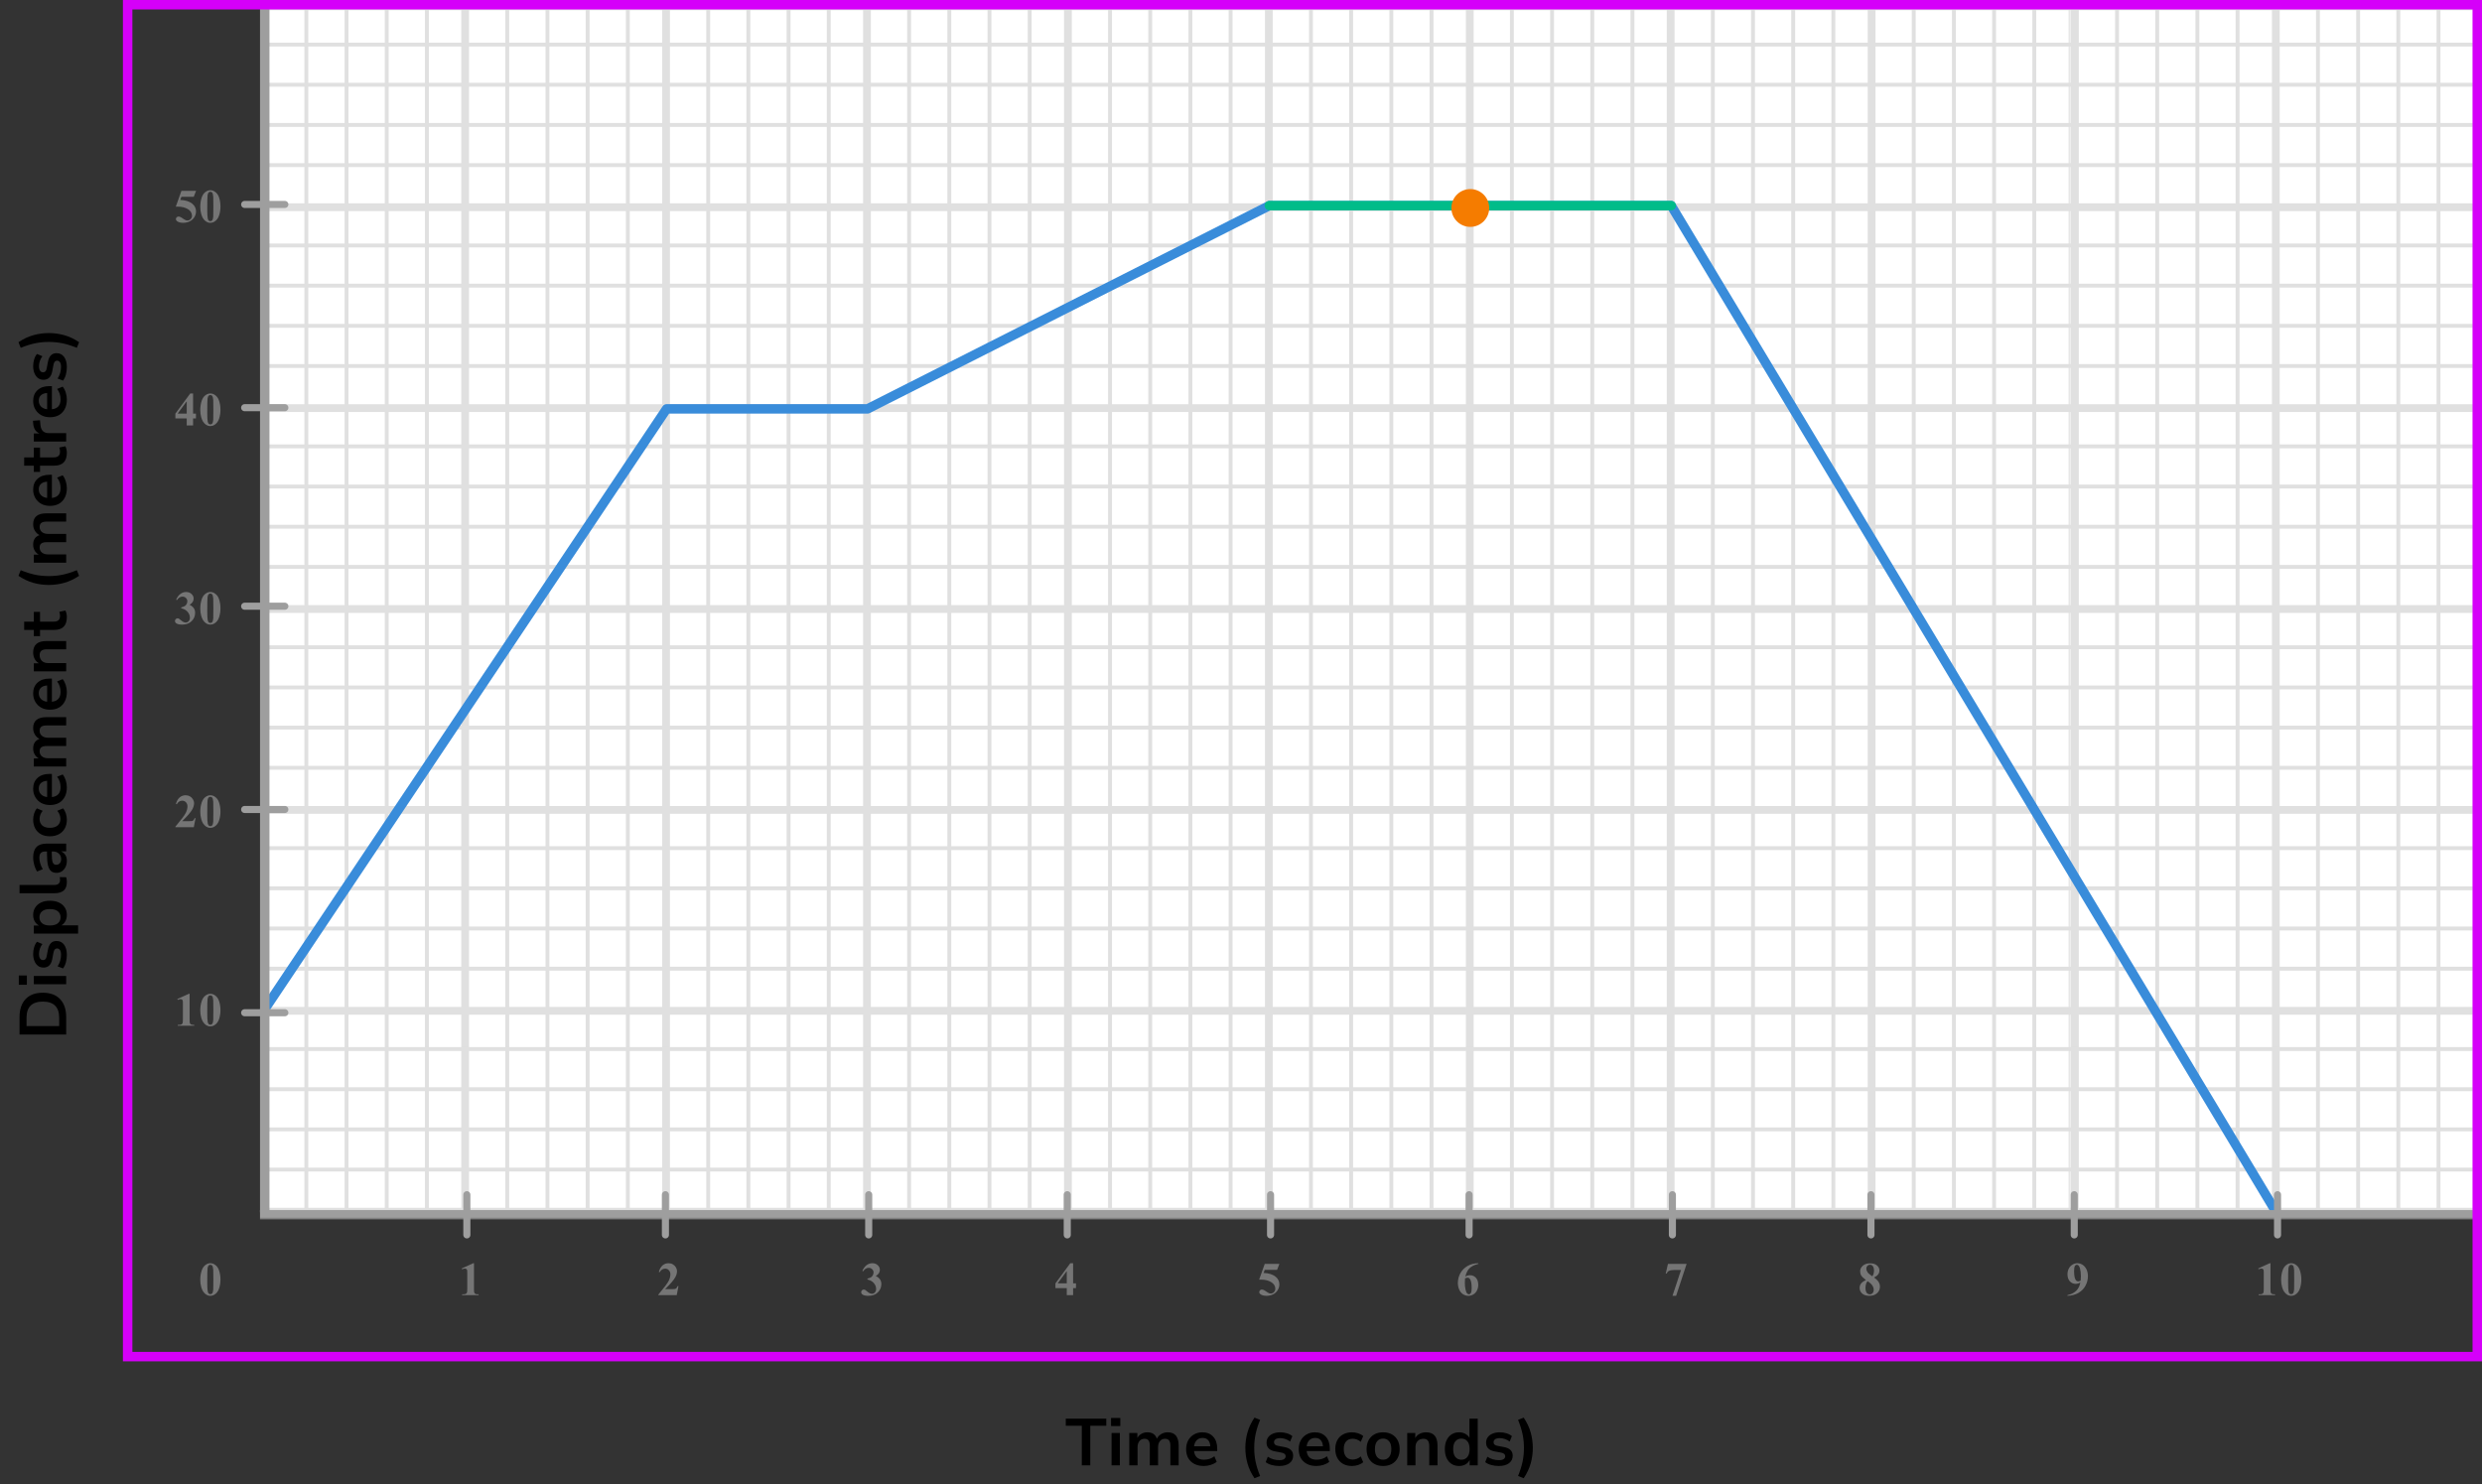 <?xml version="1.0" encoding="UTF-8"?> <svg xmlns="http://www.w3.org/2000/svg" width="525" height="314" viewBox="0 0 525 314" fill="none"><rect x="0" y="0" width="525" height="314" fill="#333333" stroke="none"/><mask id="mask0_2971_111672" style="mask-type:alpha" maskUnits="userSpaceOnUse" x="54" y="0" width="471" height="258"><rect x="54" width="471" height="258" fill="#C4C4C4"></rect></mask><g mask="url(#mask0_2971_111672)"><mask id="mask1_2971_111672" style="mask-type:alpha" maskUnits="userSpaceOnUse" x="56" y="-42" width="383" height="299"><rect x="56" y="-42" width="383" height="299" fill="#C4C4C4"></rect></mask><g mask="url(#mask1_2971_111672)"><mask id="mask2_2971_111672" style="mask-type:alpha" maskUnits="userSpaceOnUse" x="-3" y="-176" width="500" height="494"><rect x="-3" y="-176" width="500" height="493.421" fill="white"></rect></mask><g mask="url(#mask2_2971_111672)"><rect x="-3" y="-176" width="501.645" height="493.421" fill="white"></rect><line x1="55.889" y1="317.421" x2="55.889" y2="-176" stroke="#E0E0E0" stroke-width="1.645"></line><line x1="64.8" y1="317.421" x2="64.8" y2="-176" stroke="#E0E0E0" stroke-width="0.822"></line><line x1="73.3" y1="317.421" x2="73.3" y2="-176" stroke="#E0E0E0" stroke-width="0.822"></line><line x1="81.8" y1="317.421" x2="81.8" y2="-176" stroke="#E0E0E0" stroke-width="0.822"></line><line x1="90.3" y1="317.421" x2="90.3" y2="-176" stroke="#E0E0E0" stroke-width="0.822"></line><line x1="98.389" y1="317.421" x2="98.389" y2="-176" stroke="#E0E0E0" stroke-width="1.645"></line><line x1="107.3" y1="317.421" x2="107.3" y2="-176" stroke="#E0E0E0" stroke-width="0.822"></line><line x1="115.8" y1="317.421" x2="115.8" y2="-176" stroke="#E0E0E0" stroke-width="0.822"></line><line x1="124.3" y1="317.421" x2="124.3" y2="-176" stroke="#E0E0E0" stroke-width="0.822"></line><line x1="132.8" y1="317.421" x2="132.8" y2="-176" stroke="#E0E0E0" stroke-width="0.822"></line><line x1="140.889" y1="317.421" x2="140.889" y2="-176" stroke="#E0E0E0" stroke-width="1.645"></line><line x1="149.8" y1="317.421" x2="149.8" y2="-176" stroke="#E0E0E0" stroke-width="0.822"></line><line x1="158.3" y1="317.421" x2="158.3" y2="-176" stroke="#E0E0E0" stroke-width="0.822"></line><line x1="166.8" y1="317.421" x2="166.8" y2="-176" stroke="#E0E0E0" stroke-width="0.822"></line><line x1="175.3" y1="317.421" x2="175.3" y2="-176" stroke="#E0E0E0" stroke-width="0.822"></line><line x1="183.389" y1="317.421" x2="183.389" y2="-176" stroke="#E0E0E0" stroke-width="1.645"></line><line x1="192.3" y1="317.421" x2="192.3" y2="-176" stroke="#E0E0E0" stroke-width="0.822"></line><line x1="200.8" y1="317.421" x2="200.8" y2="-176" stroke="#E0E0E0" stroke-width="0.822"></line><line x1="209.3" y1="317.421" x2="209.3" y2="-176" stroke="#E0E0E0" stroke-width="0.822"></line><line x1="217.8" y1="317.421" x2="217.8" y2="-176" stroke="#E0E0E0" stroke-width="0.822"></line><line x1="225.889" y1="317.421" x2="225.889" y2="-176" stroke="#E0E0E0" stroke-width="1.645"></line><line x1="234.8" y1="317.421" x2="234.8" y2="-176" stroke="#E0E0E0" stroke-width="0.822"></line><line x1="243.3" y1="317.421" x2="243.3" y2="-176" stroke="#E0E0E0" stroke-width="0.822"></line><line x1="251.8" y1="317.421" x2="251.8" y2="-176" stroke="#E0E0E0" stroke-width="0.822"></line><line x1="260.3" y1="317.421" x2="260.3" y2="-176" stroke="#E0E0E0" stroke-width="0.822"></line><line x1="268.389" y1="317.421" x2="268.389" y2="-176" stroke="#E0E0E0" stroke-width="1.645"></line><line x1="277.3" y1="317.421" x2="277.3" y2="-176" stroke="#E0E0E0" stroke-width="0.822"></line><line x1="285.8" y1="317.421" x2="285.8" y2="-176" stroke="#E0E0E0" stroke-width="0.822"></line><line x1="294.3" y1="317.421" x2="294.3" y2="-176" stroke="#E0E0E0" stroke-width="0.822"></line><line x1="302.8" y1="317.421" x2="302.8" y2="-176" stroke="#E0E0E0" stroke-width="0.822"></line><line x1="310.889" y1="317.421" x2="310.889" y2="-176" stroke="#E0E0E0" stroke-width="1.645"></line><line x1="319.8" y1="317.421" x2="319.8" y2="-176" stroke="#E0E0E0" stroke-width="0.822"></line><line x1="328.3" y1="317.421" x2="328.3" y2="-176" stroke="#E0E0E0" stroke-width="0.822"></line><line x1="336.8" y1="317.421" x2="336.8" y2="-176" stroke="#E0E0E0" stroke-width="0.822"></line><line x1="345.3" y1="317.421" x2="345.3" y2="-176" stroke="#E0E0E0" stroke-width="0.822"></line><line x1="353.389" y1="317.421" x2="353.389" y2="-176" stroke="#E0E0E0" stroke-width="1.645"></line><line x1="362.3" y1="317.421" x2="362.3" y2="-176" stroke="#E0E0E0" stroke-width="0.822"></line><line x1="370.8" y1="317.421" x2="370.8" y2="-176" stroke="#E0E0E0" stroke-width="0.822"></line><line x1="379.3" y1="317.421" x2="379.3" y2="-176" stroke="#E0E0E0" stroke-width="0.822"></line><line x1="387.8" y1="317.421" x2="387.8" y2="-176" stroke="#E0E0E0" stroke-width="0.822"></line><line x1="395.889" y1="317.421" x2="395.889" y2="-176" stroke="#E0E0E0" stroke-width="1.645"></line><line x1="404.8" y1="317.421" x2="404.8" y2="-176" stroke="#E0E0E0" stroke-width="0.822"></line><line x1="413.3" y1="317.421" x2="413.3" y2="-176" stroke="#E0E0E0" stroke-width="0.822"></line><line x1="421.8" y1="317.421" x2="421.8" y2="-176" stroke="#E0E0E0" stroke-width="0.822"></line><line x1="430.3" y1="317.421" x2="430.3" y2="-176" stroke="#E0E0E0" stroke-width="0.822"></line><line x1="438.389" y1="317.421" x2="438.389" y2="-176" stroke="#E0E0E0" stroke-width="1.645"></line><line x1="500.289" y1="256.342" x2="-12.869" y2="256.342" stroke="#E0E0E0" stroke-width="1.645"></line><line x1="500.289" y1="247.431" x2="-12.869" y2="247.431" stroke="#E0E0E0" stroke-width="0.822"></line><line x1="500.289" y1="238.931" x2="-12.869" y2="238.931" stroke="#E0E0E0" stroke-width="0.822"></line><line x1="500.289" y1="230.431" x2="-12.869" y2="230.431" stroke="#E0E0E0" stroke-width="0.822"></line><line x1="500.289" y1="221.931" x2="-12.869" y2="221.931" stroke="#E0E0E0" stroke-width="0.822"></line><line x1="500.289" y1="213.842" x2="-12.869" y2="213.842" stroke="#E0E0E0" stroke-width="1.645"></line><line x1="500.289" y1="204.931" x2="-12.869" y2="204.931" stroke="#E0E0E0" stroke-width="0.822"></line><line x1="500.289" y1="196.431" x2="-12.869" y2="196.431" stroke="#E0E0E0" stroke-width="0.822"></line><line x1="500.289" y1="187.931" x2="-12.869" y2="187.931" stroke="#E0E0E0" stroke-width="0.822"></line><line x1="500.289" y1="179.431" x2="-12.869" y2="179.431" stroke="#E0E0E0" stroke-width="0.822"></line><line x1="500.289" y1="171.342" x2="-12.869" y2="171.342" stroke="#E0E0E0" stroke-width="1.645"></line><line x1="500.289" y1="162.431" x2="-12.869" y2="162.431" stroke="#E0E0E0" stroke-width="0.822"></line><line x1="500.289" y1="153.931" x2="-12.869" y2="153.931" stroke="#E0E0E0" stroke-width="0.822"></line><line x1="500.289" y1="145.431" x2="-12.869" y2="145.431" stroke="#E0E0E0" stroke-width="0.822"></line><line x1="500.289" y1="136.931" x2="-12.869" y2="136.931" stroke="#E0E0E0" stroke-width="0.822"></line><line x1="500.289" y1="128.842" x2="-12.869" y2="128.842" stroke="#E0E0E0" stroke-width="1.645"></line><line x1="500.289" y1="119.931" x2="-12.869" y2="119.931" stroke="#E0E0E0" stroke-width="0.822"></line><line x1="500.289" y1="111.431" x2="-12.869" y2="111.431" stroke="#E0E0E0" stroke-width="0.822"></line><line x1="500.289" y1="102.931" x2="-12.869" y2="102.931" stroke="#E0E0E0" stroke-width="0.822"></line><line x1="500.289" y1="94.431" x2="-12.869" y2="94.431" stroke="#E0E0E0" stroke-width="0.822"></line><line x1="500.289" y1="86.342" x2="-12.869" y2="86.342" stroke="#E0E0E0" stroke-width="1.645"></line><line x1="500.289" y1="77.431" x2="-12.869" y2="77.431" stroke="#E0E0E0" stroke-width="0.822"></line><line x1="500.289" y1="68.931" x2="-12.869" y2="68.931" stroke="#E0E0E0" stroke-width="0.822"></line><line x1="500.289" y1="60.431" x2="-12.869" y2="60.431" stroke="#E0E0E0" stroke-width="0.822"></line><line x1="500.289" y1="51.931" x2="-12.869" y2="51.931" stroke="#E0E0E0" stroke-width="0.822"></line><line x1="500.289" y1="43.842" x2="-12.869" y2="43.842" stroke="#E0E0E0" stroke-width="1.645"></line><line x1="500.289" y1="34.931" x2="-12.869" y2="34.931" stroke="#E0E0E0" stroke-width="0.822"></line><line x1="500.289" y1="26.431" x2="-12.869" y2="26.431" stroke="#E0E0E0" stroke-width="0.822"></line><line x1="500.289" y1="17.931" x2="-12.869" y2="17.931" stroke="#E0E0E0" stroke-width="0.822"></line><line x1="500.289" y1="9.431" x2="-12.869" y2="9.431" stroke="#E0E0E0" stroke-width="0.822"></line><line x1="500.289" y1="1.342" x2="-12.869" y2="1.342" stroke="#E0E0E0" stroke-width="1.645"></line></g></g><mask id="mask3_2971_111672" style="mask-type:alpha" maskUnits="userSpaceOnUse" x="438" y="-42" width="384" height="299"><rect x="438" y="-42" width="384" height="299" fill="#C4C4C4"></rect></mask><g mask="url(#mask3_2971_111672)"><mask id="mask4_2971_111672" style="mask-type:alpha" maskUnits="userSpaceOnUse" x="380" y="-176" width="500" height="494"><rect x="380" y="-176" width="500" height="493.421" fill="white"></rect></mask><g mask="url(#mask4_2971_111672)"><rect x="380" y="-176" width="501.645" height="493.421" fill="white"></rect><line x1="438.889" y1="317.421" x2="438.889" y2="-176" stroke="#E0E0E0" stroke-width="1.645"></line><line x1="447.8" y1="317.421" x2="447.8" y2="-176" stroke="#E0E0E0" stroke-width="0.822"></line><line x1="456.3" y1="317.421" x2="456.3" y2="-176" stroke="#E0E0E0" stroke-width="0.822"></line><line x1="464.8" y1="317.421" x2="464.8" y2="-176" stroke="#E0E0E0" stroke-width="0.822"></line><line x1="473.3" y1="317.421" x2="473.3" y2="-176" stroke="#E0E0E0" stroke-width="0.822"></line><line x1="481.389" y1="317.421" x2="481.389" y2="-176" stroke="#E0E0E0" stroke-width="1.645"></line><line x1="490.3" y1="317.421" x2="490.3" y2="-176" stroke="#E0E0E0" stroke-width="0.822"></line><line x1="498.8" y1="317.421" x2="498.8" y2="-176" stroke="#E0E0E0" stroke-width="0.822"></line><line x1="507.3" y1="317.421" x2="507.3" y2="-176" stroke="#E0E0E0" stroke-width="0.822"></line><line x1="515.8" y1="317.421" x2="515.8" y2="-176" stroke="#E0E0E0" stroke-width="0.822"></line><line x1="523.889" y1="317.421" x2="523.889" y2="-176" stroke="#E0E0E0" stroke-width="1.645"></line><line x1="883.289" y1="256.342" x2="370.131" y2="256.342" stroke="#E0E0E0" stroke-width="1.645"></line><line x1="883.289" y1="247.431" x2="370.131" y2="247.431" stroke="#E0E0E0" stroke-width="0.822"></line><line x1="883.289" y1="238.931" x2="370.131" y2="238.931" stroke="#E0E0E0" stroke-width="0.822"></line><line x1="883.289" y1="230.431" x2="370.131" y2="230.431" stroke="#E0E0E0" stroke-width="0.822"></line><line x1="883.289" y1="221.931" x2="370.131" y2="221.931" stroke="#E0E0E0" stroke-width="0.822"></line><line x1="883.289" y1="213.842" x2="370.131" y2="213.842" stroke="#E0E0E0" stroke-width="1.645"></line><line x1="883.289" y1="204.931" x2="370.131" y2="204.931" stroke="#E0E0E0" stroke-width="0.822"></line><line x1="883.289" y1="196.431" x2="370.131" y2="196.431" stroke="#E0E0E0" stroke-width="0.822"></line><line x1="883.289" y1="187.931" x2="370.131" y2="187.931" stroke="#E0E0E0" stroke-width="0.822"></line><line x1="883.289" y1="179.431" x2="370.131" y2="179.431" stroke="#E0E0E0" stroke-width="0.822"></line><line x1="883.289" y1="171.342" x2="370.131" y2="171.342" stroke="#E0E0E0" stroke-width="1.645"></line><line x1="883.289" y1="162.431" x2="370.131" y2="162.431" stroke="#E0E0E0" stroke-width="0.822"></line><line x1="883.289" y1="153.931" x2="370.131" y2="153.931" stroke="#E0E0E0" stroke-width="0.822"></line><line x1="883.289" y1="145.431" x2="370.131" y2="145.431" stroke="#E0E0E0" stroke-width="0.822"></line><line x1="883.289" y1="136.931" x2="370.131" y2="136.931" stroke="#E0E0E0" stroke-width="0.822"></line><line x1="883.289" y1="128.842" x2="370.131" y2="128.842" stroke="#E0E0E0" stroke-width="1.645"></line><line x1="883.289" y1="119.931" x2="370.131" y2="119.931" stroke="#E0E0E0" stroke-width="0.822"></line><line x1="883.289" y1="111.431" x2="370.131" y2="111.431" stroke="#E0E0E0" stroke-width="0.822"></line><line x1="883.289" y1="102.931" x2="370.131" y2="102.931" stroke="#E0E0E0" stroke-width="0.822"></line><line x1="883.289" y1="94.431" x2="370.131" y2="94.431" stroke="#E0E0E0" stroke-width="0.822"></line><line x1="883.289" y1="86.342" x2="370.131" y2="86.342" stroke="#E0E0E0" stroke-width="1.645"></line><line x1="883.289" y1="77.431" x2="370.131" y2="77.431" stroke="#E0E0E0" stroke-width="0.822"></line><line x1="883.289" y1="68.931" x2="370.131" y2="68.931" stroke="#E0E0E0" stroke-width="0.822"></line><line x1="883.289" y1="60.431" x2="370.131" y2="60.431" stroke="#E0E0E0" stroke-width="0.822"></line><line x1="883.289" y1="51.931" x2="370.131" y2="51.931" stroke="#E0E0E0" stroke-width="0.822"></line><line x1="883.289" y1="43.842" x2="370.131" y2="43.842" stroke="#E0E0E0" stroke-width="1.645"></line><line x1="883.289" y1="34.931" x2="370.131" y2="34.931" stroke="#E0E0E0" stroke-width="0.822"></line><line x1="883.289" y1="26.431" x2="370.131" y2="26.431" stroke="#E0E0E0" stroke-width="0.822"></line><line x1="883.289" y1="17.931" x2="370.131" y2="17.931" stroke="#E0E0E0" stroke-width="0.822"></line><line x1="883.289" y1="9.431" x2="370.131" y2="9.431" stroke="#E0E0E0" stroke-width="0.822"></line><line x1="883.289" y1="1.342" x2="370.131" y2="1.342" stroke="#E0E0E0" stroke-width="1.645"></line></g></g><path d="M56 213.5L141 86.5H183.5L268.5 43.5H353.5L481.5 256.5" stroke="#398CDA" stroke-width="2" stroke-linecap="round" stroke-linejoin="round"></path><path d="M268.5 43.5H353.5" stroke="#00BC89" stroke-width="2" stroke-linecap="round" stroke-linejoin="round"></path><path d="M56 -145L56 256.5" stroke="#9E9E9E" stroke-width="2"></path><path d="M55 257L531 257" stroke="#9E9E9E" stroke-width="2"></path></g><line x1="98.75" y1="252.75" x2="98.75" y2="261.25" stroke="#9E9E9E" stroke-width="1.5" stroke-linecap="round"></line><line x1="140.75" y1="252.75" x2="140.75" y2="261.25" stroke="#9E9E9E" stroke-width="1.5" stroke-linecap="round"></line><line x1="183.75" y1="252.75" x2="183.75" y2="261.25" stroke="#9E9E9E" stroke-width="1.5" stroke-linecap="round"></line><line x1="225.75" y1="252.75" x2="225.75" y2="261.25" stroke="#9E9E9E" stroke-width="1.5" stroke-linecap="round"></line><line x1="268.75" y1="252.75" x2="268.75" y2="261.25" stroke="#9E9E9E" stroke-width="1.5" stroke-linecap="round"></line><line x1="310.75" y1="252.75" x2="310.75" y2="261.25" stroke="#9E9E9E" stroke-width="1.5" stroke-linecap="round"></line><line x1="353.75" y1="252.75" x2="353.75" y2="261.25" stroke="#9E9E9E" stroke-width="1.5" stroke-linecap="round"></line><line x1="395.75" y1="252.75" x2="395.75" y2="261.25" stroke="#9E9E9E" stroke-width="1.5" stroke-linecap="round"></line><line x1="438.75" y1="252.75" x2="438.75" y2="261.25" stroke="#9E9E9E" stroke-width="1.5" stroke-linecap="round"></line><line x1="481.75" y1="252.75" x2="481.75" y2="261.25" stroke="#9E9E9E" stroke-width="1.5" stroke-linecap="round"></line><line x1="51.75" y1="214.25" x2="60.25" y2="214.25" stroke="#9E9E9E" stroke-width="1.5" stroke-linecap="round"></line><line x1="51.75" y1="171.25" x2="60.25" y2="171.25" stroke="#9E9E9E" stroke-width="1.5" stroke-linecap="round"></line><line x1="51.75" y1="128.25" x2="60.25" y2="128.25" stroke="#9E9E9E" stroke-width="1.5" stroke-linecap="round"></line><line x1="51.75" y1="86.25" x2="60.25" y2="86.25" stroke="#9E9E9E" stroke-width="1.5" stroke-linecap="round"></line><line x1="51.75" y1="43.25" x2="60.25" y2="43.25" stroke="#9E9E9E" stroke-width="1.5" stroke-linecap="round"></line><path d="M46.634 270.689C46.634 271.35 46.541 271.967 46.355 272.54C46.245 272.892 46.095 273.18 45.906 273.404C45.721 273.629 45.509 273.808 45.272 273.941C45.034 274.072 44.775 274.137 44.495 274.137C44.176 274.137 43.888 274.055 43.631 273.893C43.374 273.73 43.146 273.497 42.947 273.194C42.804 272.973 42.679 272.678 42.571 272.311C42.431 271.812 42.361 271.298 42.361 270.768C42.361 270.048 42.462 269.387 42.664 268.785C42.83 268.287 43.082 267.906 43.421 267.643C43.759 267.376 44.117 267.242 44.495 267.242C44.879 267.242 45.237 267.374 45.569 267.638C45.905 267.898 46.15 268.25 46.307 268.692C46.525 269.301 46.634 269.967 46.634 270.689ZM45.13 270.68C45.13 269.521 45.123 268.845 45.11 268.653C45.078 268.201 45 267.895 44.876 267.735C44.795 267.631 44.663 267.579 44.48 267.579C44.34 267.579 44.23 267.618 44.148 267.696C44.028 267.81 43.947 268.012 43.904 268.302C43.862 268.588 43.841 269.592 43.841 271.314C43.841 272.252 43.873 272.88 43.938 273.199C43.987 273.43 44.057 273.585 44.148 273.663C44.24 273.741 44.36 273.78 44.51 273.78C44.672 273.78 44.795 273.728 44.876 273.624C45.013 273.442 45.091 273.16 45.11 272.779L45.13 270.68Z" fill="#757575"></path><path d="M100.257 267.242V272.657C100.257 273.064 100.275 273.325 100.311 273.438C100.346 273.549 100.421 273.64 100.535 273.712C100.649 273.784 100.831 273.819 101.082 273.819H101.233V274H97.747V273.819H97.923C98.206 273.819 98.408 273.787 98.528 273.722C98.649 273.657 98.73 273.567 98.772 273.453C98.815 273.339 98.836 273.074 98.836 272.657V269.225C98.836 268.919 98.821 268.728 98.792 268.653C98.763 268.575 98.707 268.51 98.626 268.458C98.548 268.403 98.457 268.375 98.353 268.375C98.186 268.375 97.985 268.427 97.747 268.531L97.659 268.355L100.096 267.242H100.257Z" fill="#757575"></path><path d="M143.141 274H139.244V273.893C140.439 272.47 141.163 271.513 141.417 271.021C141.674 270.53 141.803 270.05 141.803 269.581C141.803 269.239 141.697 268.956 141.485 268.731C141.274 268.504 141.015 268.39 140.709 268.39C140.208 268.39 139.819 268.64 139.542 269.142L139.361 269.078C139.537 268.453 139.804 267.991 140.162 267.691C140.52 267.392 140.934 267.242 141.402 267.242C141.738 267.242 142.044 267.32 142.32 267.477C142.597 267.633 142.813 267.848 142.97 268.121C143.126 268.391 143.204 268.645 143.204 268.883C143.204 269.316 143.084 269.755 142.843 270.201C142.514 270.803 141.796 271.643 140.689 272.721H142.12C142.472 272.721 142.7 272.706 142.804 272.677C142.911 272.647 142.999 272.599 143.067 272.53C143.136 272.459 143.225 272.311 143.336 272.086H143.512L143.141 274Z" fill="#757575"></path><path d="M183.479 270.68V270.509C183.851 270.401 184.108 270.302 184.251 270.211C184.394 270.117 184.518 269.975 184.622 269.786C184.726 269.594 184.778 269.4 184.778 269.205C184.778 268.935 184.679 268.704 184.48 268.512C184.285 268.316 184.041 268.219 183.748 268.219C183.292 268.219 182.905 268.46 182.586 268.941L182.405 268.878C182.64 268.334 182.939 267.926 183.304 267.652C183.672 267.379 184.08 267.242 184.529 267.242C184.988 267.242 185.366 267.382 185.662 267.662C185.962 267.942 186.111 268.269 186.111 268.644C186.111 268.888 186.041 269.124 185.901 269.352C185.765 269.576 185.548 269.775 185.252 269.947C185.633 270.133 185.923 270.362 186.121 270.636C186.323 270.906 186.424 271.246 186.424 271.656C186.424 272.346 186.173 272.934 185.672 273.419C185.174 273.901 184.505 274.142 183.665 274.142C183.105 274.142 182.697 274.049 182.439 273.863C182.254 273.733 182.161 273.565 182.161 273.36C182.161 273.211 182.215 273.084 182.322 272.979C182.43 272.872 182.553 272.818 182.693 272.818C182.801 272.818 182.902 272.841 182.996 272.887C183.048 272.913 183.232 273.056 183.548 273.316C183.867 273.574 184.165 273.702 184.441 273.702C184.682 273.702 184.889 273.608 185.062 273.419C185.234 273.227 185.32 272.984 185.32 272.691C185.32 272.245 185.164 271.835 184.852 271.461C184.539 271.083 184.082 270.823 183.479 270.68Z" fill="#757575"></path><path d="M223.249 271.505L226.394 267.242H226.989V271.505H227.595V272.516H226.989V274H225.646V272.516H223.249V271.505ZM223.723 271.505H225.646V268.893L223.723 271.505Z" fill="#757575"></path><path d="M267.523 267.379H270.624L270.131 268.639H267.523L267.274 269.298C268.397 269.34 269.262 269.62 269.867 270.138C270.365 270.564 270.614 271.095 270.614 271.729C270.614 272.136 270.499 272.535 270.268 272.926C270.036 273.313 269.711 273.613 269.291 273.824C268.871 274.033 268.41 274.137 267.909 274.137C267.369 274.137 266.954 274.036 266.664 273.834C266.462 273.691 266.361 273.528 266.361 273.346C266.361 273.206 266.413 273.082 266.518 272.975C266.625 272.867 266.749 272.813 266.889 272.813C267.016 272.813 267.144 272.84 267.274 272.892C267.405 272.944 267.628 273.08 267.943 273.302C268.142 273.438 268.313 273.533 268.456 273.585C268.557 273.624 268.671 273.644 268.798 273.644C269.065 273.644 269.291 273.546 269.477 273.351C269.665 273.155 269.76 272.921 269.76 272.647C269.76 272.075 269.473 271.609 268.9 271.251C268.327 270.893 267.605 270.714 266.732 270.714C266.645 270.714 266.513 270.715 266.337 270.719L267.523 267.379Z" fill="#757575"></path><path d="M312.697 267.242V267.379C312.108 267.529 311.634 267.722 311.276 267.96C310.922 268.194 310.64 268.481 310.432 268.819C310.227 269.155 310.067 269.571 309.953 270.069C310.096 269.972 310.215 269.908 310.31 269.879C310.521 269.814 310.734 269.781 310.949 269.781C311.444 269.781 311.856 269.962 312.185 270.323C312.517 270.681 312.683 271.171 312.683 271.793C312.683 272.229 312.593 272.63 312.414 272.994C312.235 273.359 311.981 273.64 311.652 273.839C311.324 274.037 310.972 274.137 310.598 274.137C310.191 274.137 309.815 274.026 309.47 273.805C309.125 273.58 308.854 273.253 308.659 272.823C308.467 272.394 308.371 271.926 308.371 271.422C308.371 270.68 308.549 269.99 308.903 269.352C309.261 268.71 309.768 268.201 310.422 267.823C311.079 267.442 311.838 267.249 312.697 267.242ZM309.89 270.465C309.864 270.914 309.851 271.243 309.851 271.451C309.851 271.9 309.893 272.335 309.978 272.755C310.065 273.175 310.184 273.469 310.334 273.639C310.441 273.759 310.568 273.819 310.715 273.819C310.865 273.819 310.998 273.733 311.115 273.561C311.232 273.385 311.291 273.03 311.291 272.496C311.291 271.598 311.182 270.978 310.964 270.636C310.824 270.414 310.635 270.304 310.397 270.304C310.267 270.304 310.098 270.357 309.89 270.465Z" fill="#757575"></path><path d="M353.772 274.137L355.574 268.673H354.202C353.665 268.673 353.261 268.743 352.991 268.883C352.802 268.98 352.646 269.164 352.522 269.435H352.337L352.815 267.379H356.761L354.539 274.137H353.772Z" fill="#757575"></path><path d="M396.408 270.26C396.874 270.602 397.196 270.921 397.375 271.217C397.557 271.51 397.648 271.847 397.648 272.228C397.648 272.761 397.447 273.214 397.043 273.585C396.643 273.953 396.097 274.137 395.407 274.137C394.753 274.137 394.247 273.976 393.889 273.653C393.531 273.331 393.352 272.937 393.352 272.472C393.352 272.117 393.454 271.806 393.659 271.539C393.868 271.272 394.213 271.028 394.694 270.807C394.17 270.406 393.833 270.079 393.684 269.825C393.537 269.571 393.464 269.277 393.464 268.941C393.464 268.499 393.651 268.11 394.025 267.774C394.403 267.436 394.919 267.267 395.573 267.267C396.205 267.267 396.69 267.416 397.028 267.716C397.37 268.012 397.541 268.368 397.541 268.785C397.541 269.098 397.448 269.374 397.263 269.615C397.08 269.853 396.796 270.068 396.408 270.26ZM396.037 270.011C396.158 269.848 396.247 269.666 396.306 269.464C396.364 269.262 396.394 269.041 396.394 268.8C396.394 268.377 396.302 268.053 396.12 267.828C395.983 267.656 395.795 267.569 395.554 267.569C395.336 267.569 395.15 267.649 394.997 267.809C394.844 267.965 394.768 268.16 394.768 268.395C394.768 268.632 394.852 268.88 395.021 269.137C395.194 269.391 395.533 269.682 396.037 270.011ZM395.061 271.041C394.96 271.132 394.888 271.215 394.846 271.29C394.781 271.404 394.722 271.57 394.67 271.788C394.618 272.006 394.592 272.234 394.592 272.472C394.592 272.778 394.631 273.035 394.709 273.243C394.787 273.448 394.898 273.596 395.041 273.688C395.188 273.779 395.337 273.824 395.49 273.824C395.728 273.824 395.928 273.738 396.091 273.565C396.254 273.39 396.335 273.15 396.335 272.848C396.335 272.216 395.91 271.614 395.061 271.041Z" fill="#757575"></path><path d="M437.308 274.137V274C437.848 273.876 438.305 273.694 438.68 273.453C439.057 273.212 439.355 272.914 439.573 272.56C439.795 272.205 439.949 271.796 440.037 271.334C439.835 271.438 439.663 271.511 439.52 271.554C439.38 271.593 439.231 271.612 439.075 271.612C438.574 271.612 438.156 271.432 437.82 271.07C437.488 270.709 437.322 270.214 437.322 269.586C437.322 269.15 437.412 268.751 437.591 268.39C437.773 268.025 438.032 267.743 438.367 267.545C438.702 267.343 439.051 267.242 439.412 267.242C439.799 267.242 440.166 267.353 440.511 267.574C440.856 267.796 441.131 268.116 441.336 268.536C441.541 268.956 441.644 269.435 441.644 269.972C441.644 270.668 441.476 271.336 441.141 271.974C440.809 272.612 440.312 273.124 439.651 273.512C438.991 273.896 438.209 274.104 437.308 274.137ZM440.11 270.924C440.143 270.559 440.159 270.239 440.159 269.962C440.159 269.369 440.091 268.818 439.954 268.307C439.876 268.023 439.76 267.815 439.607 267.682C439.526 267.61 439.42 267.574 439.29 267.574C439.127 267.574 439 267.644 438.909 267.784C438.782 267.976 438.719 268.342 438.719 268.883C438.719 269.785 438.826 270.406 439.041 270.748C439.181 270.969 439.37 271.08 439.607 271.08C439.734 271.08 439.902 271.028 440.11 270.924Z" fill="#757575"></path><path d="M480.257 267.242V272.657C480.257 273.064 480.275 273.325 480.311 273.438C480.346 273.549 480.421 273.64 480.535 273.712C480.649 273.784 480.831 273.819 481.082 273.819H481.233V274H477.747V273.819H477.923C478.206 273.819 478.408 273.787 478.528 273.722C478.649 273.657 478.73 273.567 478.772 273.453C478.815 273.339 478.836 273.074 478.836 272.657V269.225C478.836 268.919 478.821 268.728 478.792 268.653C478.763 268.575 478.707 268.51 478.626 268.458C478.548 268.403 478.457 268.375 478.353 268.375C478.187 268.375 477.985 268.427 477.747 268.531L477.659 268.355L480.096 267.242H480.257ZM486.784 270.689C486.784 271.35 486.691 271.967 486.505 272.54C486.395 272.892 486.245 273.18 486.056 273.404C485.871 273.629 485.659 273.808 485.421 273.941C485.184 274.072 484.925 274.137 484.645 274.137C484.326 274.137 484.038 274.055 483.781 273.893C483.524 273.73 483.296 273.497 483.097 273.194C482.954 272.973 482.829 272.678 482.721 272.311C482.581 271.812 482.511 271.298 482.511 270.768C482.511 270.048 482.612 269.387 482.814 268.785C482.98 268.287 483.232 267.906 483.571 267.643C483.909 267.376 484.268 267.242 484.645 267.242C485.029 267.242 485.387 267.374 485.719 267.638C486.055 267.898 486.3 268.25 486.457 268.692C486.675 269.301 486.784 269.967 486.784 270.689ZM485.28 270.68C485.28 269.521 485.273 268.845 485.26 268.653C485.228 268.201 485.15 267.895 485.026 267.735C484.945 267.631 484.813 267.579 484.63 267.579C484.49 267.579 484.38 267.618 484.298 267.696C484.178 267.81 484.097 268.012 484.054 268.302C484.012 268.588 483.991 269.592 483.991 271.314C483.991 272.252 484.023 272.88 484.088 273.199C484.137 273.43 484.207 273.585 484.298 273.663C484.39 273.741 484.51 273.78 484.66 273.78C484.823 273.78 484.945 273.728 485.026 273.624C485.163 273.442 485.241 273.16 485.26 272.779L485.28 270.68Z" fill="#757575"></path><path d="M40.107 210.242V215.657C40.107 216.064 40.125 216.325 40.16 216.438C40.196 216.549 40.271 216.64 40.385 216.712C40.499 216.784 40.681 216.819 40.932 216.819H41.083V217H37.597V216.819H37.773C38.056 216.819 38.258 216.787 38.378 216.722C38.499 216.657 38.58 216.567 38.623 216.453C38.665 216.339 38.686 216.074 38.686 215.657V212.225C38.686 211.919 38.671 211.728 38.642 211.653C38.613 211.575 38.557 211.51 38.476 211.458C38.398 211.403 38.307 211.375 38.203 211.375C38.036 211.375 37.835 211.427 37.597 211.531L37.509 211.355L39.946 210.242H40.107ZM46.634 213.689C46.634 214.35 46.541 214.967 46.355 215.54C46.245 215.892 46.095 216.18 45.906 216.404C45.721 216.629 45.509 216.808 45.272 216.941C45.034 217.072 44.775 217.137 44.495 217.137C44.176 217.137 43.888 217.055 43.631 216.893C43.374 216.73 43.146 216.497 42.947 216.194C42.804 215.973 42.679 215.678 42.571 215.311C42.431 214.812 42.361 214.298 42.361 213.768C42.361 213.048 42.462 212.387 42.664 211.785C42.83 211.287 43.082 210.906 43.421 210.643C43.759 210.376 44.117 210.242 44.495 210.242C44.879 210.242 45.237 210.374 45.569 210.638C45.905 210.898 46.15 211.25 46.307 211.692C46.525 212.301 46.634 212.967 46.634 213.689ZM45.13 213.68C45.13 212.521 45.123 211.845 45.11 211.653C45.078 211.201 45 210.895 44.876 210.735C44.795 210.631 44.663 210.579 44.48 210.579C44.34 210.579 44.23 210.618 44.148 210.696C44.028 210.81 43.947 211.012 43.904 211.302C43.862 211.588 43.841 212.592 43.841 214.314C43.841 215.252 43.873 215.88 43.938 216.199C43.987 216.43 44.057 216.585 44.148 216.663C44.24 216.741 44.36 216.78 44.51 216.78C44.672 216.78 44.795 216.728 44.876 216.624C45.013 216.442 45.091 216.16 45.11 215.779L45.13 213.68Z" fill="#757575"></path><path d="M40.991 175H37.094V174.893C38.289 173.47 39.013 172.513 39.267 172.021C39.524 171.53 39.653 171.05 39.653 170.581C39.653 170.239 39.547 169.956 39.335 169.731C39.124 169.504 38.865 169.39 38.559 169.39C38.058 169.39 37.669 169.64 37.392 170.142L37.211 170.078C37.387 169.453 37.654 168.991 38.012 168.691C38.37 168.392 38.784 168.242 39.252 168.242C39.588 168.242 39.894 168.32 40.17 168.477C40.447 168.633 40.663 168.848 40.82 169.121C40.976 169.391 41.054 169.645 41.054 169.883C41.054 170.316 40.934 170.755 40.693 171.201C40.364 171.803 39.646 172.643 38.539 173.721H39.97C40.322 173.721 40.55 173.706 40.654 173.677C40.761 173.647 40.849 173.599 40.917 173.53C40.986 173.459 41.075 173.311 41.186 173.086H41.362L40.991 175ZM46.634 171.689C46.634 172.35 46.541 172.967 46.355 173.54C46.245 173.892 46.095 174.18 45.906 174.404C45.721 174.629 45.509 174.808 45.272 174.941C45.034 175.072 44.775 175.137 44.495 175.137C44.176 175.137 43.888 175.055 43.631 174.893C43.374 174.73 43.146 174.497 42.947 174.194C42.804 173.973 42.679 173.678 42.571 173.311C42.431 172.812 42.361 172.298 42.361 171.768C42.361 171.048 42.462 170.387 42.664 169.785C42.83 169.287 43.082 168.906 43.421 168.643C43.759 168.376 44.117 168.242 44.495 168.242C44.879 168.242 45.237 168.374 45.569 168.638C45.905 168.898 46.15 169.25 46.307 169.692C46.525 170.301 46.634 170.967 46.634 171.689ZM45.13 171.68C45.13 170.521 45.123 169.845 45.11 169.653C45.078 169.201 45 168.895 44.876 168.735C44.795 168.631 44.663 168.579 44.48 168.579C44.34 168.579 44.23 168.618 44.148 168.696C44.028 168.81 43.947 169.012 43.904 169.302C43.862 169.588 43.841 170.592 43.841 172.314C43.841 173.252 43.873 173.88 43.938 174.199C43.987 174.43 44.057 174.585 44.148 174.663C44.24 174.741 44.36 174.78 44.51 174.78C44.672 174.78 44.795 174.728 44.876 174.624C45.013 174.442 45.091 174.16 45.11 173.779L45.13 171.68Z" fill="#757575"></path><path d="M38.33 128.68V128.509C38.701 128.401 38.958 128.302 39.101 128.211C39.244 128.117 39.368 127.975 39.472 127.786C39.576 127.594 39.628 127.4 39.628 127.205C39.628 126.935 39.529 126.704 39.331 126.512C39.135 126.316 38.891 126.219 38.598 126.219C38.142 126.219 37.755 126.46 37.436 126.941L37.255 126.878C37.49 126.334 37.789 125.926 38.154 125.652C38.522 125.379 38.93 125.242 39.379 125.242C39.838 125.242 40.216 125.382 40.512 125.662C40.812 125.942 40.961 126.269 40.961 126.644C40.961 126.888 40.891 127.124 40.751 127.352C40.615 127.576 40.398 127.775 40.102 127.947C40.483 128.133 40.773 128.362 40.971 128.636C41.173 128.906 41.274 129.246 41.274 129.656C41.274 130.346 41.023 130.934 40.522 131.419C40.024 131.901 39.355 132.142 38.515 132.142C37.955 132.142 37.547 132.049 37.289 131.863C37.104 131.733 37.011 131.565 37.011 131.36C37.011 131.211 37.065 131.084 37.172 130.979C37.28 130.872 37.403 130.818 37.543 130.818C37.651 130.818 37.752 130.841 37.846 130.887C37.898 130.913 38.082 131.056 38.398 131.316C38.717 131.574 39.015 131.702 39.291 131.702C39.532 131.702 39.739 131.608 39.911 131.419C40.084 131.227 40.17 130.984 40.17 130.691C40.17 130.245 40.014 129.835 39.702 129.461C39.389 129.083 38.932 128.823 38.33 128.68ZM46.634 128.689C46.634 129.35 46.541 129.967 46.355 130.54C46.245 130.892 46.095 131.18 45.906 131.404C45.721 131.629 45.509 131.808 45.272 131.941C45.034 132.072 44.775 132.137 44.495 132.137C44.176 132.137 43.888 132.055 43.631 131.893C43.374 131.73 43.146 131.497 42.947 131.194C42.804 130.973 42.679 130.678 42.571 130.311C42.431 129.812 42.361 129.298 42.361 128.768C42.361 128.048 42.462 127.387 42.664 126.785C42.83 126.287 43.082 125.906 43.421 125.643C43.759 125.376 44.117 125.242 44.495 125.242C44.879 125.242 45.237 125.374 45.569 125.638C45.905 125.898 46.15 126.25 46.307 126.692C46.525 127.301 46.634 127.967 46.634 128.689ZM45.13 128.68C45.13 127.521 45.123 126.845 45.11 126.653C45.078 126.201 45 125.895 44.876 125.735C44.795 125.631 44.663 125.579 44.48 125.579C44.34 125.579 44.23 125.618 44.148 125.696C44.028 125.81 43.947 126.012 43.904 126.302C43.862 126.588 43.841 127.592 43.841 129.314C43.841 130.252 43.873 130.88 43.938 131.199C43.987 131.43 44.057 131.585 44.148 131.663C44.24 131.741 44.36 131.78 44.51 131.78C44.672 131.78 44.795 131.728 44.876 131.624C45.013 131.442 45.091 131.16 45.11 130.779L45.13 128.68Z" fill="#757575"></path><path d="M37.099 87.505L40.244 83.242H40.839V87.505H41.445V88.516H40.839V90H39.496V88.516H37.099V87.505ZM37.573 87.505H39.496V84.893L37.573 87.505ZM46.634 86.689C46.634 87.35 46.541 87.967 46.355 88.54C46.245 88.892 46.095 89.18 45.906 89.404C45.721 89.629 45.509 89.808 45.272 89.941C45.034 90.072 44.775 90.137 44.495 90.137C44.176 90.137 43.888 90.055 43.631 89.893C43.374 89.73 43.146 89.497 42.947 89.194C42.804 88.973 42.679 88.678 42.571 88.311C42.431 87.812 42.361 87.298 42.361 86.768C42.361 86.048 42.462 85.387 42.664 84.785C42.83 84.287 43.082 83.906 43.421 83.643C43.759 83.376 44.117 83.242 44.495 83.242C44.879 83.242 45.237 83.374 45.569 83.638C45.905 83.898 46.15 84.25 46.307 84.692C46.525 85.301 46.634 85.967 46.634 86.689ZM45.13 86.68C45.13 85.521 45.123 84.845 45.11 84.653C45.078 84.201 45 83.895 44.876 83.735C44.795 83.631 44.663 83.579 44.48 83.579C44.34 83.579 44.23 83.618 44.148 83.696C44.028 83.81 43.947 84.012 43.904 84.302C43.862 84.588 43.841 85.592 43.841 87.314C43.841 88.252 43.873 88.88 43.938 89.199C43.987 89.43 44.057 89.585 44.148 89.663C44.24 89.741 44.36 89.78 44.51 89.78C44.672 89.78 44.795 89.728 44.876 89.624C45.013 89.442 45.091 89.16 45.11 88.779L45.13 86.68Z" fill="#757575"></path><path d="M38.373 40.379H41.474L40.981 41.639H38.373L38.124 42.298C39.248 42.34 40.112 42.62 40.717 43.138C41.215 43.564 41.464 44.095 41.464 44.73C41.464 45.136 41.349 45.535 41.118 45.926C40.886 46.313 40.561 46.613 40.141 46.824C39.721 47.033 39.261 47.137 38.759 47.137C38.219 47.137 37.804 47.036 37.514 46.834C37.312 46.691 37.211 46.528 37.211 46.346C37.211 46.206 37.263 46.082 37.368 45.975C37.475 45.867 37.599 45.813 37.739 45.813C37.866 45.813 37.994 45.84 38.124 45.892C38.255 45.944 38.478 46.08 38.793 46.302C38.992 46.438 39.163 46.533 39.306 46.585C39.407 46.624 39.521 46.644 39.648 46.644C39.915 46.644 40.141 46.546 40.327 46.351C40.515 46.155 40.61 45.921 40.61 45.648C40.61 45.075 40.323 44.609 39.75 44.251C39.178 43.893 38.455 43.714 37.582 43.714C37.495 43.714 37.363 43.715 37.187 43.719L38.373 40.379ZM46.634 43.69C46.634 44.35 46.541 44.967 46.355 45.54C46.245 45.892 46.095 46.18 45.906 46.404C45.721 46.629 45.509 46.808 45.272 46.941C45.034 47.072 44.775 47.137 44.495 47.137C44.176 47.137 43.888 47.055 43.631 46.893C43.374 46.73 43.146 46.497 42.947 46.194C42.804 45.973 42.679 45.678 42.571 45.31C42.431 44.812 42.361 44.298 42.361 43.768C42.361 43.048 42.462 42.387 42.664 41.785C42.83 41.287 43.082 40.906 43.421 40.643C43.759 40.376 44.117 40.242 44.495 40.242C44.879 40.242 45.237 40.374 45.569 40.638C45.905 40.898 46.15 41.25 46.307 41.692C46.525 42.301 46.634 42.967 46.634 43.69ZM45.13 43.68C45.13 42.521 45.123 41.845 45.11 41.653C45.078 41.201 45 40.895 44.876 40.735C44.795 40.631 44.663 40.579 44.48 40.579C44.34 40.579 44.23 40.618 44.148 40.696C44.028 40.81 43.947 41.012 43.904 41.302C43.862 41.588 43.841 42.592 43.841 44.315C43.841 45.252 43.873 45.88 43.938 46.199C43.987 46.43 44.057 46.585 44.148 46.663C44.24 46.741 44.36 46.78 44.51 46.78C44.672 46.78 44.795 46.728 44.876 46.624C45.013 46.442 45.091 46.16 45.11 45.779L45.13 43.68Z" fill="#757575"></path><circle cx="311" cy="44" r="4" fill="#F57C00"></circle><path d="M228.826 310V301.628H225.438V300.13H234.006V301.628H230.618V310H228.826ZM235.011 301.684V299.976H236.971V301.684H235.011ZM235.123 310V303.154H236.873V310H235.123ZM238.869 310V303.154H240.577V304.204C240.783 303.831 241.067 303.541 241.431 303.336C241.795 303.121 242.215 303.014 242.691 303.014C243.718 303.014 244.39 303.462 244.707 304.358C244.922 303.938 245.23 303.611 245.631 303.378C246.033 303.135 246.49 303.014 247.003 303.014C248.543 303.014 249.313 303.952 249.313 305.828V310H247.563V305.898C247.563 305.375 247.475 304.993 247.297 304.75C247.129 304.507 246.84 304.386 246.429 304.386C245.972 304.386 245.613 304.549 245.351 304.876C245.09 305.193 244.959 305.637 244.959 306.206V310H243.209V305.898C243.209 305.375 243.121 304.993 242.943 304.75C242.775 304.507 242.491 304.386 242.089 304.386C241.632 304.386 241.273 304.549 241.011 304.876C240.75 305.193 240.619 305.637 240.619 306.206V310H238.869ZM254.643 310.14C253.868 310.14 253.201 309.995 252.641 309.706C252.081 309.417 251.647 309.006 251.339 308.474C251.04 307.942 250.891 307.312 250.891 306.584C250.891 305.875 251.035 305.254 251.325 304.722C251.623 304.19 252.029 303.775 252.543 303.476C253.065 303.168 253.658 303.014 254.321 303.014C255.291 303.014 256.057 303.322 256.617 303.938C257.186 304.554 257.471 305.394 257.471 306.458V306.976H252.571C252.701 308.199 253.401 308.81 254.671 308.81C255.053 308.81 255.436 308.754 255.819 308.642C256.201 308.521 256.551 308.334 256.869 308.082L257.359 309.258C257.032 309.529 256.621 309.743 256.127 309.902C255.632 310.061 255.137 310.14 254.643 310.14ZM254.391 304.204C253.877 304.204 253.462 304.363 253.145 304.68C252.827 304.997 252.636 305.427 252.571 305.968H256.015C255.977 305.399 255.819 304.965 255.539 304.666C255.268 304.358 254.885 304.204 254.391 304.204ZM265.352 312.73C264.661 311.703 264.167 310.658 263.868 309.594C263.569 308.521 263.42 307.429 263.42 306.318C263.42 305.198 263.569 304.106 263.868 303.042C264.167 301.978 264.661 300.933 265.352 299.906L266.542 300.382C266.103 301.455 265.786 302.459 265.59 303.392C265.394 304.316 265.296 305.291 265.296 306.318C265.296 307.335 265.394 308.311 265.59 309.244C265.786 310.177 266.103 311.181 266.542 312.254L265.352 312.73ZM270.604 310.14C270.025 310.14 269.484 310.07 268.98 309.93C268.476 309.79 268.056 309.589 267.72 309.328L268.168 308.18C268.513 308.413 268.9 308.595 269.33 308.726C269.759 308.847 270.188 308.908 270.618 308.908C271.066 308.908 271.397 308.833 271.612 308.684C271.836 308.525 271.948 308.32 271.948 308.068C271.948 307.676 271.658 307.424 271.08 307.312L269.68 307.046C268.494 306.822 267.902 306.206 267.902 305.198C267.902 304.75 268.023 304.363 268.266 304.036C268.518 303.709 268.863 303.457 269.302 303.28C269.74 303.103 270.244 303.014 270.814 303.014C271.299 303.014 271.766 303.084 272.214 303.224C272.662 303.355 273.044 303.555 273.362 303.826L272.886 304.974C272.615 304.75 272.288 304.573 271.906 304.442C271.532 304.311 271.173 304.246 270.828 304.246C270.37 304.246 270.03 304.325 269.806 304.484C269.591 304.643 269.484 304.853 269.484 305.114C269.484 305.525 269.75 305.777 270.282 305.87L271.682 306.136C272.288 306.248 272.746 306.453 273.054 306.752C273.371 307.051 273.53 307.452 273.53 307.956C273.53 308.637 273.264 309.174 272.732 309.566C272.2 309.949 271.49 310.14 270.604 310.14ZM278.458 310.14C277.683 310.14 277.016 309.995 276.456 309.706C275.896 309.417 275.462 309.006 275.154 308.474C274.855 307.942 274.706 307.312 274.706 306.584C274.706 305.875 274.85 305.254 275.14 304.722C275.438 304.19 275.844 303.775 276.358 303.476C276.88 303.168 277.473 303.014 278.136 303.014C279.106 303.014 279.872 303.322 280.432 303.938C281.001 304.554 281.286 305.394 281.286 306.458V306.976H276.386C276.516 308.199 277.216 308.81 278.486 308.81C278.868 308.81 279.251 308.754 279.634 308.642C280.016 308.521 280.366 308.334 280.684 308.082L281.174 309.258C280.847 309.529 280.436 309.743 279.942 309.902C279.447 310.061 278.952 310.14 278.458 310.14ZM278.206 304.204C277.692 304.204 277.277 304.363 276.96 304.68C276.642 304.997 276.451 305.427 276.386 305.968H279.83C279.792 305.399 279.634 304.965 279.354 304.666C279.083 304.358 278.7 304.204 278.206 304.204ZM285.986 310.14C285.267 310.14 284.642 309.995 284.11 309.706C283.578 309.407 283.167 308.987 282.878 308.446C282.588 307.905 282.444 307.27 282.444 306.542C282.444 305.814 282.588 305.189 282.878 304.666C283.167 304.134 283.578 303.728 284.11 303.448C284.642 303.159 285.267 303.014 285.986 303.014C286.424 303.014 286.858 303.084 287.288 303.224C287.717 303.364 288.072 303.56 288.352 303.812L287.834 305.03C287.591 304.815 287.316 304.652 287.008 304.54C286.709 304.428 286.42 304.372 286.14 304.372C285.533 304.372 285.062 304.563 284.726 304.946C284.399 305.319 284.236 305.856 284.236 306.556C284.236 307.247 284.399 307.793 284.726 308.194C285.062 308.586 285.533 308.782 286.14 308.782C286.41 308.782 286.7 308.726 287.008 308.614C287.316 308.502 287.591 308.334 287.834 308.11L288.352 309.342C288.072 309.585 287.712 309.781 287.274 309.93C286.844 310.07 286.415 310.14 285.986 310.14ZM292.56 310.14C291.851 310.14 291.235 309.995 290.712 309.706C290.19 309.417 289.784 309.006 289.494 308.474C289.205 307.933 289.06 307.298 289.06 306.57C289.06 305.842 289.205 305.212 289.494 304.68C289.784 304.148 290.19 303.737 290.712 303.448C291.235 303.159 291.851 303.014 292.56 303.014C293.27 303.014 293.886 303.159 294.408 303.448C294.931 303.737 295.337 304.148 295.626 304.68C295.916 305.212 296.06 305.842 296.06 306.57C296.06 307.298 295.916 307.933 295.626 308.474C295.337 309.006 294.931 309.417 294.408 309.706C293.886 309.995 293.27 310.14 292.56 310.14ZM292.56 308.81C293.083 308.81 293.503 308.623 293.82 308.25C294.138 307.867 294.296 307.307 294.296 306.57C294.296 305.823 294.138 305.268 293.82 304.904C293.503 304.531 293.083 304.344 292.56 304.344C292.038 304.344 291.618 304.531 291.3 304.904C290.983 305.268 290.824 305.823 290.824 306.57C290.824 307.307 290.983 307.867 291.3 308.25C291.618 308.623 292.038 308.81 292.56 308.81ZM297.655 310V303.154H299.363V304.218C299.596 303.826 299.909 303.527 300.301 303.322C300.702 303.117 301.15 303.014 301.645 303.014C303.259 303.014 304.067 303.952 304.067 305.828V310H302.317V305.912C302.317 305.38 302.214 304.993 302.009 304.75C301.813 304.507 301.505 304.386 301.085 304.386C300.571 304.386 300.161 304.549 299.853 304.876C299.554 305.193 299.405 305.618 299.405 306.15V310H297.655ZM308.626 310.14C308.029 310.14 307.502 309.995 307.044 309.706C306.596 309.417 306.246 309.006 305.994 308.474C305.742 307.933 305.616 307.298 305.616 306.57C305.616 305.833 305.742 305.203 305.994 304.68C306.246 304.148 306.596 303.737 307.044 303.448C307.502 303.159 308.029 303.014 308.626 303.014C309.112 303.014 309.55 303.121 309.942 303.336C310.334 303.551 310.628 303.835 310.824 304.19V300.13H312.574V310H310.866V308.866C310.68 309.258 310.386 309.571 309.984 309.804C309.583 310.028 309.13 310.14 308.626 310.14ZM309.116 308.81C309.639 308.81 310.059 308.623 310.376 308.25C310.694 307.867 310.852 307.307 310.852 306.57C310.852 305.823 310.694 305.268 310.376 304.904C310.059 304.531 309.639 304.344 309.116 304.344C308.594 304.344 308.174 304.531 307.856 304.904C307.539 305.268 307.38 305.823 307.38 306.57C307.38 307.307 307.539 307.867 307.856 308.25C308.174 308.623 308.594 308.81 309.116 308.81ZM317.045 310.14C316.466 310.14 315.925 310.07 315.421 309.93C314.917 309.79 314.497 309.589 314.161 309.328L314.609 308.18C314.954 308.413 315.341 308.595 315.771 308.726C316.2 308.847 316.629 308.908 317.059 308.908C317.507 308.908 317.838 308.833 318.053 308.684C318.277 308.525 318.389 308.32 318.389 308.068C318.389 307.676 318.099 307.424 317.521 307.312L316.121 307.046C314.935 306.822 314.343 306.206 314.343 305.198C314.343 304.75 314.464 304.363 314.707 304.036C314.959 303.709 315.304 303.457 315.743 303.28C316.181 303.103 316.685 303.014 317.255 303.014C317.74 303.014 318.207 303.084 318.655 303.224C319.103 303.355 319.485 303.555 319.803 303.826L319.327 304.974C319.056 304.75 318.729 304.573 318.347 304.442C317.973 304.311 317.614 304.246 317.269 304.246C316.811 304.246 316.471 304.325 316.247 304.484C316.032 304.643 315.925 304.853 315.925 305.114C315.925 305.525 316.191 305.777 316.723 305.87L318.123 306.136C318.729 306.248 319.187 306.453 319.495 306.752C319.812 307.051 319.971 307.452 319.971 307.956C319.971 308.637 319.705 309.174 319.173 309.566C318.641 309.949 317.931 310.14 317.045 310.14ZM322.295 312.73L321.105 312.254C321.543 311.171 321.861 310.163 322.057 309.23C322.253 308.297 322.351 307.326 322.351 306.318C322.351 305.31 322.253 304.339 322.057 303.406C321.861 302.473 321.543 301.465 321.105 300.382L322.295 299.906C322.985 300.933 323.48 301.983 323.779 303.056C324.077 304.12 324.227 305.207 324.227 306.318C324.227 307.429 324.077 308.521 323.779 309.594C323.48 310.658 322.985 311.703 322.295 312.73Z" fill="black"></path><path d="M14 218.866H4.13V215.198C4.13 213.546 4.555 212.272 5.404 211.376C6.253 210.471 7.471 210.018 9.058 210.018C10.635 210.018 11.853 210.471 12.712 211.376C13.571 212.272 14 213.546 14 215.198V218.866ZM12.516 217.074V215.31C12.516 213.033 11.363 211.894 9.058 211.894C6.762 211.894 5.614 213.033 5.614 215.31V217.074H12.516ZM5.684 208.332H3.976V206.372H5.684V208.332ZM14 208.22H7.154V206.47H14V208.22ZM14.14 201.996C14.14 202.575 14.07 203.116 13.93 203.62C13.79 204.124 13.589 204.544 13.328 204.88L12.18 204.432C12.413 204.087 12.595 203.699 12.726 203.27C12.847 202.841 12.908 202.411 12.908 201.982C12.908 201.534 12.833 201.203 12.684 200.988C12.525 200.764 12.32 200.652 12.068 200.652C11.676 200.652 11.424 200.941 11.312 201.52L11.046 202.92C10.822 204.105 10.206 204.698 9.198 204.698C8.75 204.698 8.363 204.577 8.036 204.334C7.709 204.082 7.457 203.737 7.28 203.298C7.103 202.859 7.014 202.355 7.014 201.786C7.014 201.301 7.084 200.834 7.224 200.386C7.355 199.938 7.555 199.555 7.826 199.238L8.974 199.714C8.75 199.985 8.573 200.311 8.442 200.694C8.311 201.067 8.246 201.427 8.246 201.772C8.246 202.229 8.325 202.57 8.484 202.794C8.643 203.009 8.853 203.116 9.114 203.116C9.525 203.116 9.777 202.85 9.87 202.318L10.136 200.918C10.248 200.311 10.453 199.854 10.752 199.546C11.051 199.229 11.452 199.07 11.956 199.07C12.637 199.07 13.174 199.336 13.566 199.868C13.949 200.4 14.14 201.109 14.14 201.996ZM16.52 197.516H7.154V195.808H8.246C7.873 195.612 7.574 195.318 7.35 194.926C7.126 194.525 7.014 194.072 7.014 193.568C7.014 192.971 7.159 192.448 7.448 192C7.737 191.543 8.148 191.188 8.68 190.936C9.203 190.684 9.833 190.558 10.57 190.558C11.298 190.558 11.933 190.684 12.474 190.936C13.006 191.188 13.417 191.538 13.706 191.986C13.995 192.434 14.14 192.961 14.14 193.568C14.14 194.053 14.037 194.492 13.832 194.884C13.617 195.267 13.333 195.561 12.978 195.766H16.52V197.516ZM12.81 194.058C12.81 193.535 12.623 193.115 12.25 192.798C11.867 192.481 11.307 192.322 10.57 192.322C9.823 192.322 9.268 192.481 8.904 192.798C8.531 193.115 8.344 193.535 8.344 194.058C8.344 194.581 8.531 195.001 8.904 195.318C9.268 195.635 9.823 195.794 10.57 195.794C11.307 195.794 11.867 195.635 12.25 195.318C12.623 195.001 12.81 194.581 12.81 194.058ZM14.14 186.591C14.14 187.403 13.921 188.005 13.482 188.397C13.034 188.78 12.381 188.971 11.522 188.971H4.13V187.221H11.438C12.278 187.221 12.698 186.867 12.698 186.157C12.698 186.055 12.693 185.952 12.684 185.849C12.675 185.747 12.656 185.649 12.628 185.555L14.014 185.583C14.098 185.919 14.14 186.255 14.14 186.591ZM14.14 182.097C14.14 182.591 14.047 183.035 13.86 183.427C13.664 183.809 13.403 184.113 13.076 184.337C12.749 184.551 12.381 184.659 11.97 184.659C11.466 184.659 11.069 184.528 10.78 184.267C10.481 184.005 10.267 183.581 10.136 182.993C10.005 182.405 9.94 181.616 9.94 180.627V180.137H9.646C9.179 180.137 8.843 180.239 8.638 180.445C8.433 180.65 8.33 180.995 8.33 181.481C8.33 181.863 8.391 182.255 8.512 182.657C8.624 183.058 8.801 183.464 9.044 183.875L7.854 184.379C7.686 184.136 7.541 183.851 7.42 183.525C7.289 183.189 7.191 182.839 7.126 182.475C7.051 182.101 7.014 181.751 7.014 181.425C7.014 180.426 7.247 179.684 7.714 179.199C8.171 178.713 8.885 178.471 9.856 178.471H14V180.109H12.908C13.291 180.267 13.594 180.519 13.818 180.865C14.033 181.21 14.14 181.621 14.14 182.097ZM12.936 181.733C12.936 181.275 12.777 180.897 12.46 180.599C12.143 180.291 11.741 180.137 11.256 180.137H10.948V180.613C10.948 181.49 11.018 182.101 11.158 182.447C11.289 182.783 11.531 182.951 11.886 182.951C12.194 182.951 12.446 182.843 12.642 182.629C12.838 182.414 12.936 182.115 12.936 181.733ZM14.14 173.38C14.14 174.099 13.995 174.724 13.706 175.256C13.407 175.788 12.987 176.199 12.446 176.488C11.905 176.778 11.27 176.922 10.542 176.922C9.814 176.922 9.189 176.778 8.666 176.488C8.134 176.199 7.728 175.788 7.448 175.256C7.159 174.724 7.014 174.099 7.014 173.38C7.014 172.942 7.084 172.508 7.224 172.078C7.364 171.649 7.56 171.294 7.812 171.014L9.03 171.532C8.815 171.775 8.652 172.05 8.54 172.358C8.428 172.657 8.372 172.946 8.372 173.226C8.372 173.833 8.563 174.304 8.946 174.64C9.319 174.967 9.856 175.13 10.556 175.13C11.247 175.13 11.793 174.967 12.194 174.64C12.586 174.304 12.782 173.833 12.782 173.226C12.782 172.956 12.726 172.666 12.614 172.358C12.502 172.05 12.334 171.775 12.11 171.532L13.342 171.014C13.585 171.294 13.781 171.654 13.93 172.092C14.07 172.522 14.14 172.951 14.14 173.38ZM14.14 166.554C14.14 167.328 13.995 167.996 13.706 168.556C13.417 169.116 13.006 169.55 12.474 169.858C11.942 170.156 11.312 170.306 10.584 170.306C9.875 170.306 9.254 170.161 8.722 169.872C8.19 169.573 7.775 169.167 7.476 168.654C7.168 168.131 7.014 167.538 7.014 166.876C7.014 165.905 7.322 165.14 7.938 164.58C8.554 164.01 9.394 163.726 10.458 163.726H10.976V168.626C12.199 168.495 12.81 167.795 12.81 166.526C12.81 166.143 12.754 165.76 12.642 165.378C12.521 164.995 12.334 164.645 12.082 164.328L13.258 163.838C13.529 164.164 13.743 164.575 13.902 165.07C14.061 165.564 14.14 166.059 14.14 166.554ZM8.204 166.806C8.204 167.319 8.363 167.734 8.68 168.052C8.997 168.369 9.427 168.56 9.968 168.626V165.182C9.399 165.219 8.965 165.378 8.666 165.658C8.358 165.928 8.204 166.311 8.204 166.806ZM14 162.162H7.154V160.454H8.204C7.831 160.248 7.541 159.964 7.336 159.6C7.121 159.236 7.014 158.816 7.014 158.34C7.014 157.313 7.462 156.641 8.358 156.324C7.938 156.109 7.611 155.801 7.378 155.4C7.135 154.998 7.014 154.541 7.014 154.028C7.014 152.488 7.952 151.718 9.828 151.718H14V153.468H9.898C9.375 153.468 8.993 153.556 8.75 153.734C8.507 153.902 8.386 154.191 8.386 154.602C8.386 155.059 8.549 155.418 8.876 155.68C9.193 155.941 9.637 156.072 10.206 156.072H14V157.822H9.898C9.375 157.822 8.993 157.91 8.75 158.088C8.507 158.256 8.386 158.54 8.386 158.942C8.386 159.399 8.549 159.758 8.876 160.02C9.193 160.281 9.637 160.412 10.206 160.412H14V162.162ZM14.14 146.388C14.14 147.163 13.995 147.83 13.706 148.39C13.417 148.95 13.006 149.384 12.474 149.692C11.942 149.991 11.312 150.14 10.584 150.14C9.875 150.14 9.254 149.996 8.722 149.706C8.19 149.408 7.775 149.002 7.476 148.488C7.168 147.966 7.014 147.373 7.014 146.71C7.014 145.74 7.322 144.974 7.938 144.414C8.554 143.845 9.394 143.56 10.458 143.56H10.976L10.976 148.46C12.199 148.33 12.81 147.63 12.81 146.36C12.81 145.978 12.754 145.595 12.642 145.212C12.521 144.83 12.334 144.48 12.082 144.162L13.258 143.672C13.529 143.999 13.743 144.41 13.902 144.904C14.061 145.399 14.14 145.894 14.14 146.388ZM8.204 146.64C8.204 147.154 8.363 147.569 8.68 147.886C8.997 148.204 9.427 148.395 9.968 148.46L9.968 145.016C9.399 145.054 8.965 145.212 8.666 145.492C8.358 145.763 8.204 146.146 8.204 146.64ZM14 142.025H7.154V140.317H8.218C7.826 140.083 7.527 139.771 7.322 139.379C7.117 138.977 7.014 138.529 7.014 138.035C7.014 136.42 7.952 135.613 9.828 135.613H14V137.363H9.912C9.38 137.363 8.993 137.465 8.75 137.671C8.507 137.867 8.386 138.175 8.386 138.595C8.386 139.108 8.549 139.519 8.876 139.827C9.193 140.125 9.618 140.275 10.15 140.275H14V142.025ZM14.14 130.549C14.14 132.36 13.244 133.265 11.452 133.265H8.47V134.581H7.154V133.265H5.11V131.515H7.154V129.443H8.47V131.515H11.354C11.802 131.515 12.138 131.417 12.362 131.221C12.586 131.025 12.698 130.708 12.698 130.269C12.698 130.138 12.684 130.003 12.656 129.863C12.619 129.723 12.581 129.578 12.544 129.429L13.832 129.163C13.925 129.331 14 129.546 14.056 129.807C14.112 130.059 14.14 130.306 14.14 130.549ZM16.73 121.817C15.703 122.507 14.658 123.002 13.594 123.301C12.521 123.599 11.429 123.749 10.318 123.749C9.198 123.749 8.106 123.599 7.042 123.301C5.978 123.002 4.933 122.507 3.906 121.817L4.382 120.627C5.455 121.065 6.459 121.383 7.392 121.579C8.316 121.775 9.291 121.873 10.318 121.873C11.335 121.873 12.311 121.775 13.244 121.579C14.177 121.383 15.181 121.065 16.254 120.627L16.73 121.817ZM14 119.043H7.154V117.335H8.204C7.831 117.13 7.541 116.845 7.336 116.481C7.121 116.117 7.014 115.697 7.014 115.221C7.014 114.194 7.462 113.522 8.358 113.205C7.938 112.99 7.611 112.682 7.378 112.281C7.135 111.88 7.014 111.422 7.014 110.909C7.014 109.369 7.952 108.599 9.828 108.599H14V110.349H9.898C9.375 110.349 8.993 110.438 8.75 110.615C8.507 110.783 8.386 111.072 8.386 111.483C8.386 111.94 8.549 112.3 8.876 112.561C9.193 112.822 9.637 112.953 10.206 112.953H14V114.703H9.898C9.375 114.703 8.993 114.792 8.75 114.969C8.507 115.137 8.386 115.422 8.386 115.823C8.386 116.28 8.549 116.64 8.876 116.901C9.193 117.162 9.637 117.293 10.206 117.293H14L14 119.043ZM14.14 103.27C14.14 104.044 13.995 104.712 13.706 105.272C13.417 105.832 13.006 106.266 12.474 106.574C11.942 106.872 11.312 107.022 10.584 107.022C9.875 107.022 9.254 106.877 8.722 106.588C8.19 106.289 7.775 105.883 7.476 105.37C7.168 104.847 7.014 104.254 7.014 103.592C7.014 102.621 7.322 101.856 7.938 101.296C8.554 100.726 9.394 100.442 10.458 100.442H10.976V105.342C12.199 105.211 12.81 104.511 12.81 103.242C12.81 102.859 12.754 102.476 12.642 102.094C12.521 101.711 12.334 101.361 12.082 101.044L13.258 100.554C13.529 100.88 13.743 101.291 13.902 101.786C14.061 102.28 14.14 102.775 14.14 103.27ZM8.204 103.522C8.204 104.035 8.363 104.45 8.68 104.768C8.997 105.085 9.427 105.276 9.968 105.342V101.898C9.399 101.935 8.965 102.094 8.666 102.374C8.358 102.644 8.204 103.027 8.204 103.522ZM14.14 95.797C14.14 97.608 13.244 98.513 11.452 98.513H8.47V99.829H7.154V98.513H5.11V96.763H7.154L7.154 94.691H8.47V96.763H11.354C11.802 96.763 12.138 96.665 12.362 96.469C12.586 96.273 12.698 95.956 12.698 95.517C12.698 95.386 12.684 95.251 12.656 95.111C12.619 94.971 12.581 94.826 12.544 94.677L13.832 94.411C13.925 94.579 14 94.794 14.056 95.055C14.112 95.307 14.14 95.555 14.14 95.797ZM14 93.41H7.154V91.702H8.358C7.546 91.366 7.098 90.647 7.014 89.546L6.972 89.014L8.456 88.902L8.554 89.91C8.666 91.058 9.254 91.632 10.318 91.632H14V93.41ZM14.14 84.513C14.14 85.288 13.995 85.955 13.706 86.515C13.417 87.075 13.006 87.509 12.474 87.817C11.942 88.116 11.312 88.265 10.584 88.265C9.875 88.265 9.254 88.12 8.722 87.831C8.19 87.532 7.775 87.126 7.476 86.613C7.168 86.09 7.014 85.498 7.014 84.835C7.014 83.864 7.322 83.099 7.938 82.539C8.554 81.97 9.394 81.685 10.458 81.685H10.976V86.585C12.199 86.454 12.81 85.754 12.81 84.485C12.81 84.102 12.754 83.72 12.642 83.337C12.521 82.954 12.334 82.604 12.082 82.287L13.258 81.797C13.529 82.124 13.743 82.534 13.902 83.029C14.061 83.524 14.14 84.018 14.14 84.513ZM8.204 84.765C8.204 85.278 8.363 85.694 8.68 86.011C8.997 86.328 9.427 86.52 9.968 86.585V83.141C9.399 83.178 8.965 83.337 8.666 83.617C8.358 83.888 8.204 84.27 8.204 84.765ZM14.14 77.643C14.14 78.222 14.07 78.763 13.93 79.267C13.79 79.771 13.589 80.191 13.328 80.527L12.18 80.079C12.413 79.734 12.595 79.347 12.726 78.917C12.847 78.488 12.908 78.058 12.908 77.629C12.908 77.181 12.833 76.85 12.684 76.635C12.525 76.411 12.32 76.299 12.068 76.299C11.676 76.299 11.424 76.588 11.312 77.167L11.046 78.567C10.822 79.752 10.206 80.345 9.198 80.345C8.75 80.345 8.363 80.224 8.036 79.981C7.709 79.729 7.457 79.384 7.28 78.945C7.103 78.507 7.014 78.002 7.014 77.433C7.014 76.948 7.084 76.481 7.224 76.033C7.355 75.585 7.555 75.203 7.826 74.885L8.974 75.361C8.75 75.632 8.573 75.959 8.442 76.341C8.311 76.715 8.246 77.074 8.246 77.419C8.246 77.876 8.325 78.217 8.484 78.441C8.643 78.656 8.853 78.763 9.114 78.763C9.525 78.763 9.777 78.497 9.87 77.965L10.136 76.565C10.248 75.959 10.453 75.501 10.752 75.193C11.051 74.876 11.452 74.717 11.956 74.717C12.637 74.717 13.174 74.983 13.566 75.515C13.949 76.047 14.14 76.757 14.14 77.643ZM16.73 72.393L16.254 73.583C15.171 73.145 14.163 72.827 13.23 72.631C12.297 72.435 11.326 72.337 10.318 72.337C9.31 72.337 8.339 72.435 7.406 72.631C6.473 72.827 5.465 73.145 4.382 73.583L3.906 72.393C4.933 71.703 5.983 71.208 7.056 70.909C8.12 70.611 9.207 70.461 10.318 70.461C11.429 70.461 12.521 70.611 13.594 70.909C14.658 71.208 15.703 71.703 16.73 72.393Z" fill="black"></path><rect x="27" y="1" width="497" height="286" stroke="#D500F9" stroke-width="2"></rect></svg> 